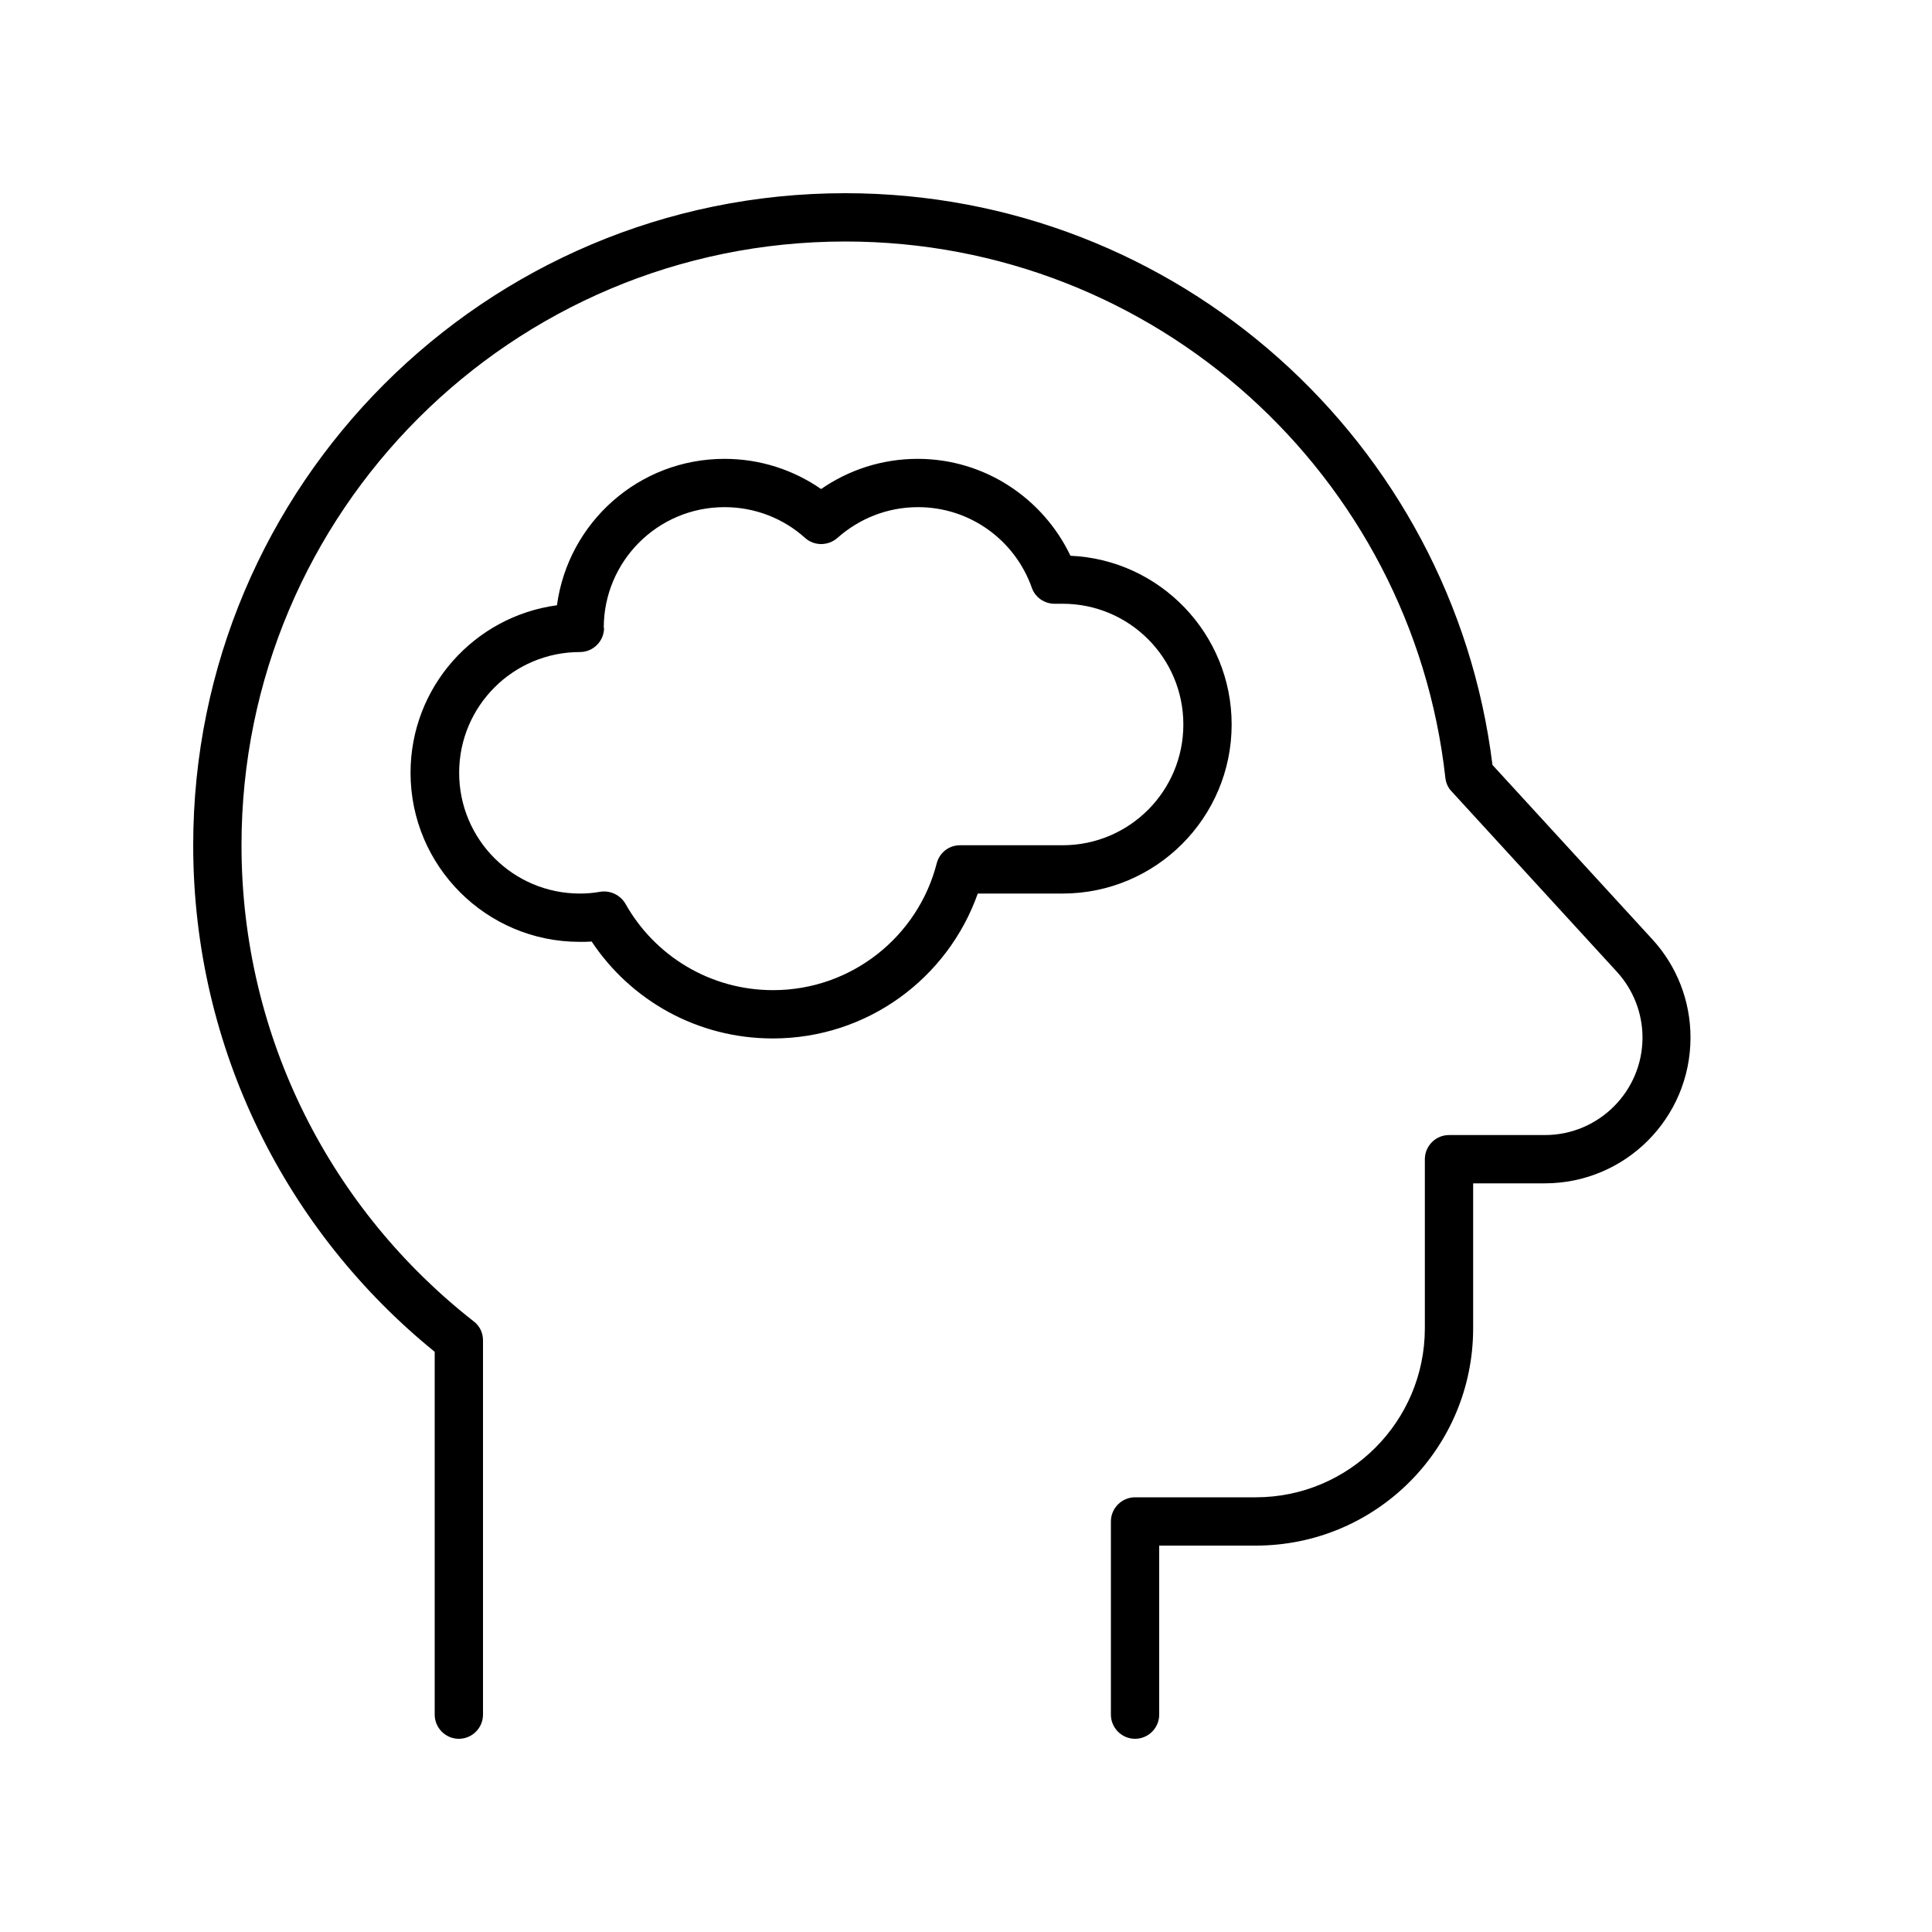 <svg viewBox="0 0 640 640" xmlns="http://www.w3.org/2000/svg"><path d="M80 280C80 169.5 169.5 80 280 80C382.9 80 467.7 157.7 478.8 257.7C479 259.4 479.7 261 480.9 262.2L535.6 321.9C541.1 327.9 544.1 335.7 544.1 343.7C544.1 361.5 529.6 376 511.8 376L480 376C475.6 376 472 379.6 472 384L472 440C472 470.9 446.9 496 416 496L376 496C371.6 496 368 499.6 368 504L368 568C368 572.4 371.6 576 376 576C380.4 576 384 572.4 384 568L384 512L416 512C455.8 512 488 479.8 488 440L488 392L511.7 392C538.4 392 560 370.4 560 343.7C560 331.6 555.5 320 547.3 311.1L494.4 253.4C481.2 146.6 390.2 64 280 64C160.7 64 64 160.7 64 280C64 347.7 95.2 408.2 144 447.8L144 568C144 572.4 147.6 576 152 576C156.4 576 160 572.4 160 568L160 444C160 441.5 158.9 439.2 156.9 437.7C110.1 401.1 80 344.1 80 280zM240 152C211.6 152 188.2 173.1 184.5 200.5C157.1 204.2 136 227.6 136 256C136 286.9 161.1 312 192 312C193.4 312 194.7 312 196 311.9C208.9 331.3 230.9 344 256 344C287.4 344 314 324 323.9 296L352 296C382.9 296 408 270.9 408 240C408 210 384.3 185.4 354.6 184.1C345.6 165.2 326.3 152 304 152C292.1 152 281.1 155.7 272 162C262.9 155.7 251.9 152 240 152zM200 208C200 185.9 217.9 168 240 168C250.2 168 259.6 171.8 266.7 178.2C269.7 180.9 274.3 180.9 277.4 178.2C284.5 171.9 293.8 168 304.1 168C321.5 168 336.3 179.1 341.8 194.7C342.9 197.9 346 200 349.3 200L352 200C374.1 200 392 217.9 392 240C392 262.1 374.1 280 352 280L318 280C314.3 280 311.2 282.5 310.3 286C304.1 310.2 282.1 328 256.1 328C235.1 328 216.8 316.5 207.2 299.4C205.5 296.5 202.2 294.9 198.9 295.4C196.7 295.8 194.4 296 192.1 296C170 296 152.1 278.1 152.1 256C152.1 233.9 170 216 192.1 216C196.5 216 200.1 212.4 200.1 208z"></path></svg>
